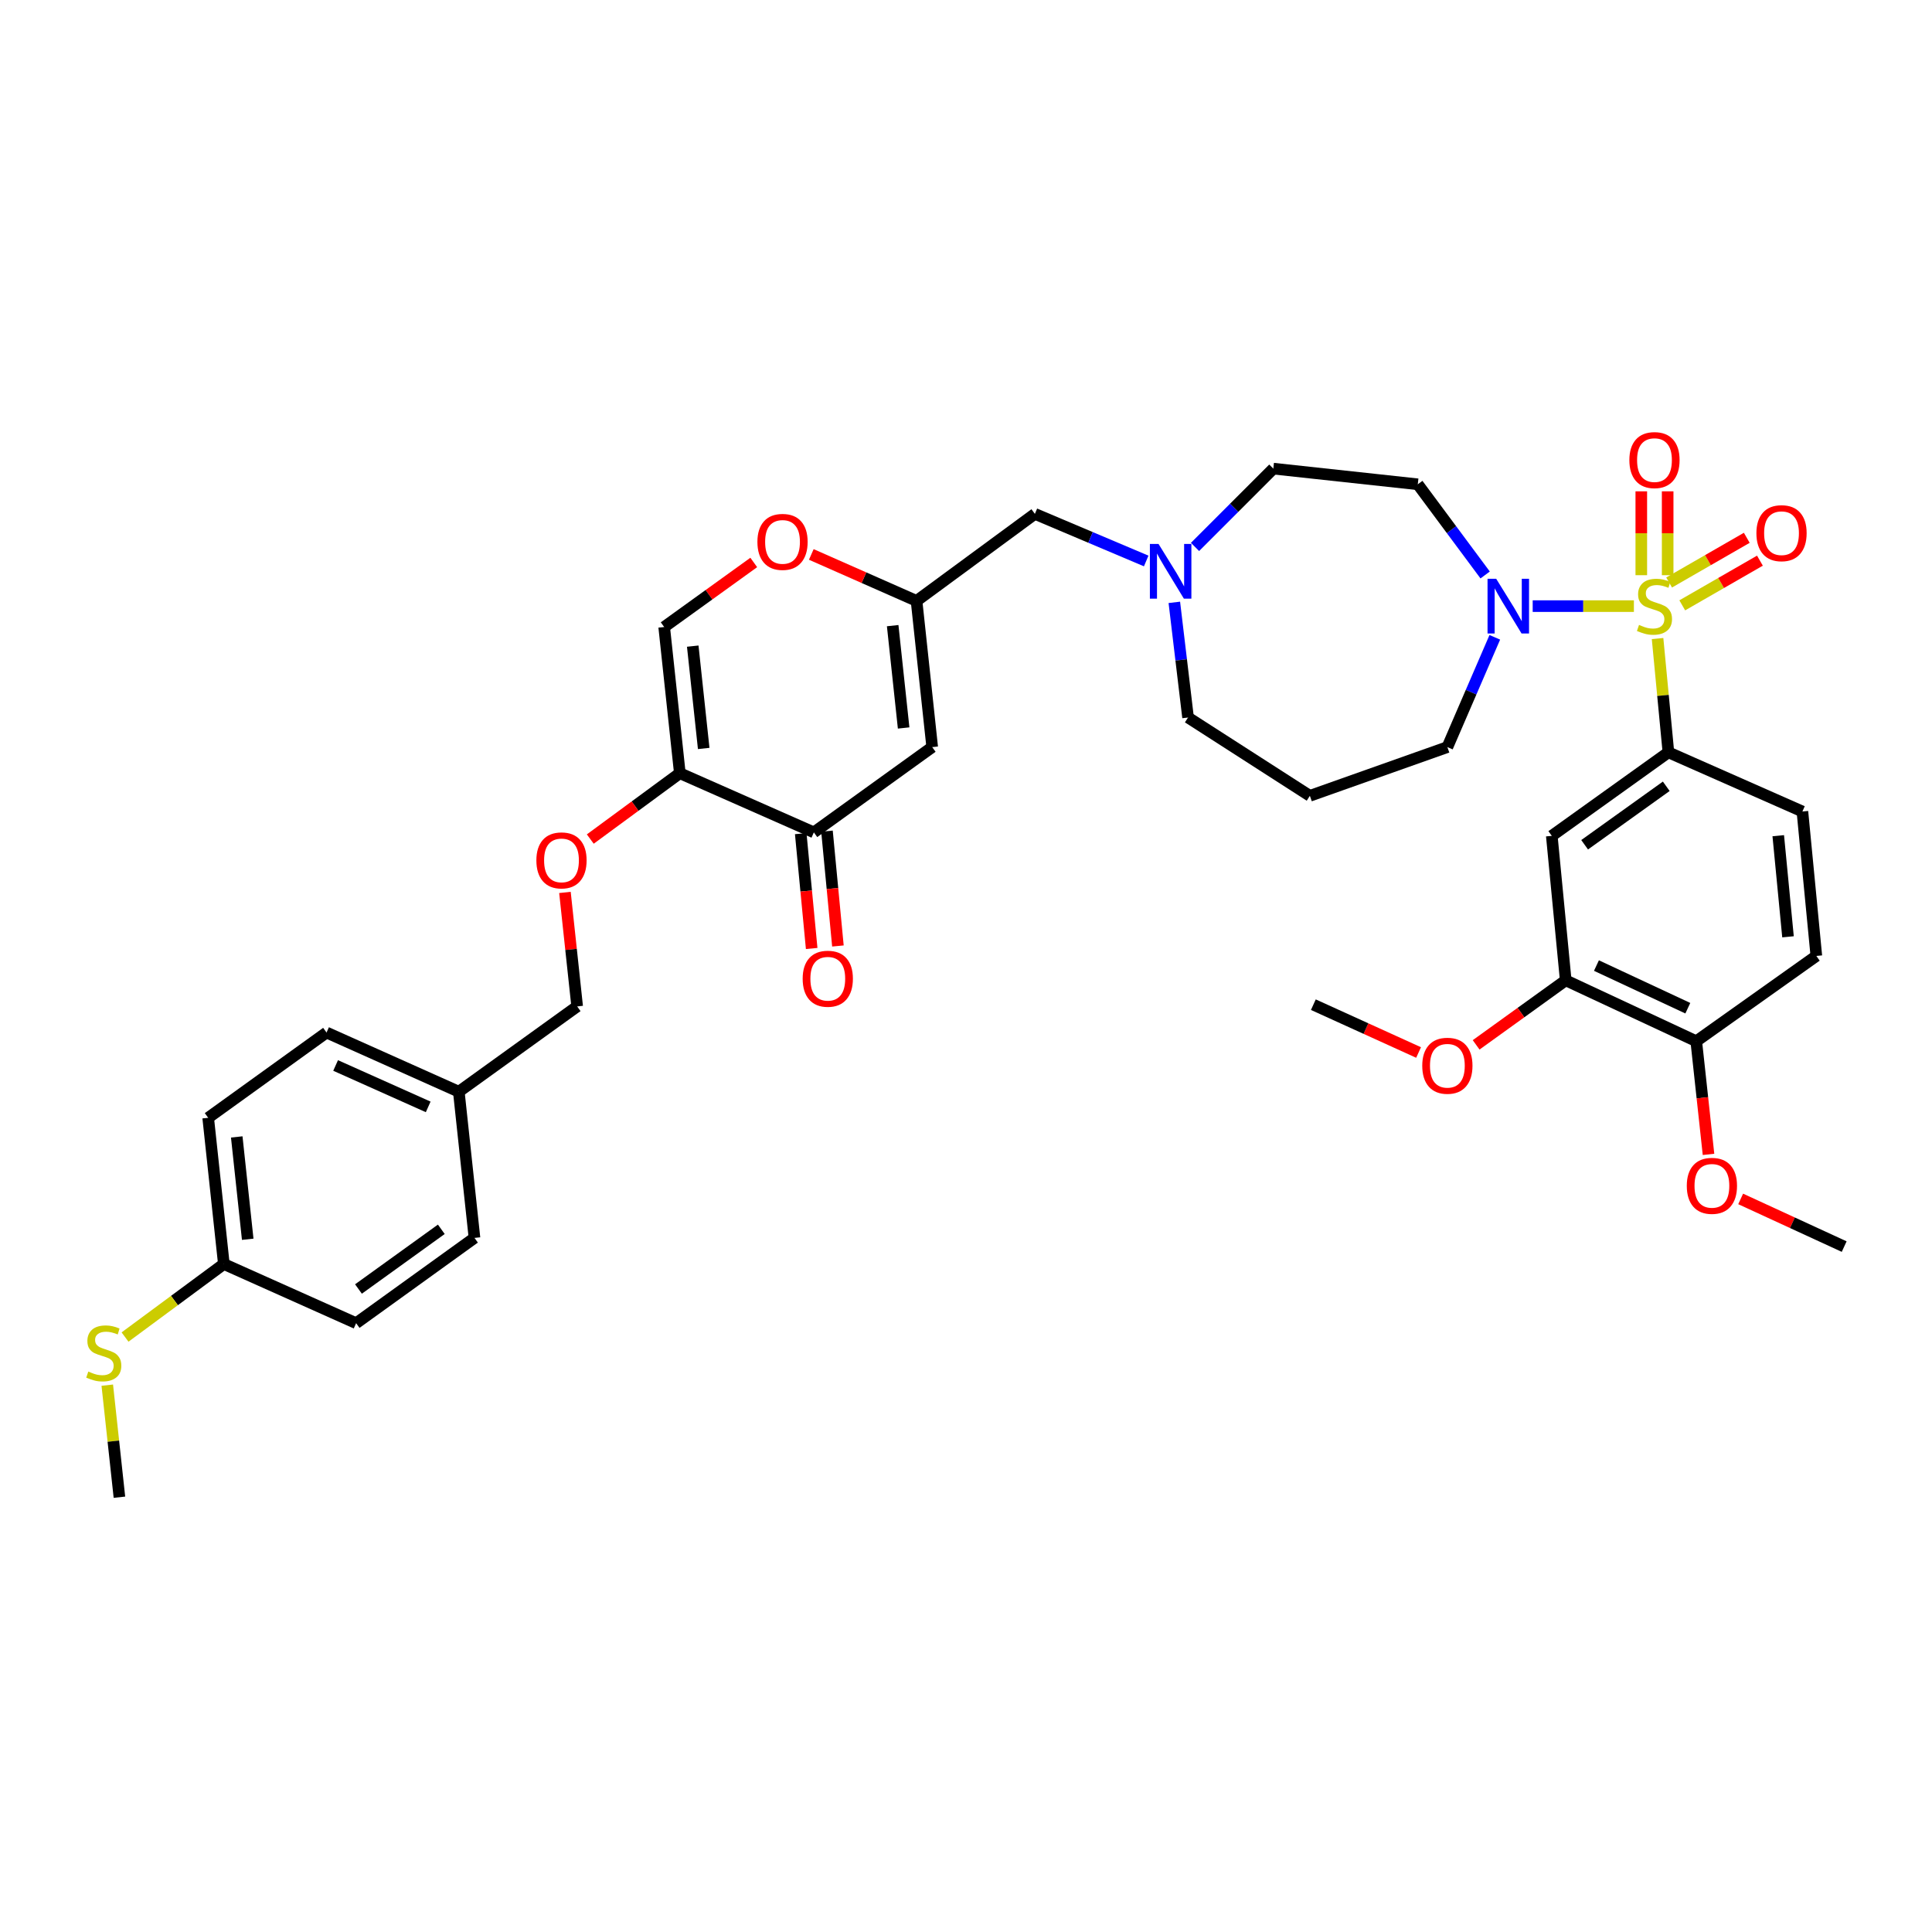 <?xml version='1.0' encoding='iso-8859-1'?>
<svg version='1.1' baseProfile='full'
              xmlns='http://www.w3.org/2000/svg'
                      xmlns:rdkit='http://www.rdkit.org/xml'
                      xmlns:xlink='http://www.w3.org/1999/xlink'
                  xml:space='preserve'
width='1000px' height='1000px' viewBox='0 0 1000 1000'>
<!-- END OF HEADER -->
<rect style='opacity:1.0;fill:#FFFFFF;stroke:none' width='1000' height='1000' x='0' y='0'> </rect>
<path class='bond-0' d='M 768.71,297.604 L 751.276,274.136' style='fill:none;fill-rule:evenodd;stroke:#0000FF;stroke-width:6px;stroke-linecap:butt;stroke-linejoin:miter;stroke-opacity:1' />
<path class='bond-0' d='M 751.276,274.136 L 733.843,250.668' style='fill:none;fill-rule:evenodd;stroke:#000000;stroke-width:6px;stroke-linecap:butt;stroke-linejoin:miter;stroke-opacity:1' />
<path class='bond-1' d='M 793.319,313.728 L 819.509,313.728' style='fill:none;fill-rule:evenodd;stroke:#0000FF;stroke-width:6px;stroke-linecap:butt;stroke-linejoin:miter;stroke-opacity:1' />
<path class='bond-1' d='M 819.509,313.728 L 845.699,313.728' style='fill:none;fill-rule:evenodd;stroke:#CCCC00;stroke-width:6px;stroke-linecap:butt;stroke-linejoin:miter;stroke-opacity:1' />
<path class='bond-2' d='M 773.71,329.875 L 761.433,358.286' style='fill:none;fill-rule:evenodd;stroke:#0000FF;stroke-width:6px;stroke-linecap:butt;stroke-linejoin:miter;stroke-opacity:1' />
<path class='bond-2' d='M 761.433,358.286 L 749.157,386.696' style='fill:none;fill-rule:evenodd;stroke:#000000;stroke-width:6px;stroke-linecap:butt;stroke-linejoin:miter;stroke-opacity:1' />
<path class='bond-3' d='M 863.178,297.716 L 863.178,276.014' style='fill:none;fill-rule:evenodd;stroke:#CCCC00;stroke-width:6px;stroke-linecap:butt;stroke-linejoin:miter;stroke-opacity:1' />
<path class='bond-3' d='M 863.178,276.014 L 863.178,254.312' style='fill:none;fill-rule:evenodd;stroke:#FF0000;stroke-width:6px;stroke-linecap:butt;stroke-linejoin:miter;stroke-opacity:1' />
<path class='bond-3' d='M 849.531,297.716 L 849.531,276.014' style='fill:none;fill-rule:evenodd;stroke:#CCCC00;stroke-width:6px;stroke-linecap:butt;stroke-linejoin:miter;stroke-opacity:1' />
<path class='bond-3' d='M 849.531,276.014 L 849.531,254.312' style='fill:none;fill-rule:evenodd;stroke:#FF0000;stroke-width:6px;stroke-linecap:butt;stroke-linejoin:miter;stroke-opacity:1' />
<path class='bond-4' d='M 870.734,313.326 L 890.835,301.76' style='fill:none;fill-rule:evenodd;stroke:#CCCC00;stroke-width:6px;stroke-linecap:butt;stroke-linejoin:miter;stroke-opacity:1' />
<path class='bond-4' d='M 890.835,301.76 L 910.936,290.193' style='fill:none;fill-rule:evenodd;stroke:#FF0000;stroke-width:6px;stroke-linecap:butt;stroke-linejoin:miter;stroke-opacity:1' />
<path class='bond-4' d='M 863.928,301.498 L 884.029,289.932' style='fill:none;fill-rule:evenodd;stroke:#CCCC00;stroke-width:6px;stroke-linecap:butt;stroke-linejoin:miter;stroke-opacity:1' />
<path class='bond-4' d='M 884.029,289.932 L 904.13,278.366' style='fill:none;fill-rule:evenodd;stroke:#FF0000;stroke-width:6px;stroke-linecap:butt;stroke-linejoin:miter;stroke-opacity:1' />
<path class='bond-5' d='M 857.953,330.508 L 860.759,359.955' style='fill:none;fill-rule:evenodd;stroke:#CCCC00;stroke-width:6px;stroke-linecap:butt;stroke-linejoin:miter;stroke-opacity:1' />
<path class='bond-5' d='M 860.759,359.955 L 863.564,389.403' style='fill:none;fill-rule:evenodd;stroke:#000000;stroke-width:6px;stroke-linecap:butt;stroke-linejoin:miter;stroke-opacity:1' />
<path class='bond-6' d='M 482.506,386.696 L 474.401,311.029' style='fill:none;fill-rule:evenodd;stroke:#000000;stroke-width:6px;stroke-linecap:butt;stroke-linejoin:miter;stroke-opacity:1' />
<path class='bond-6' d='M 467.721,376.799 L 462.048,323.832' style='fill:none;fill-rule:evenodd;stroke:#000000;stroke-width:6px;stroke-linecap:butt;stroke-linejoin:miter;stroke-opacity:1' />
<path class='bond-7' d='M 482.506,386.696 L 421.25,430.841' style='fill:none;fill-rule:evenodd;stroke:#000000;stroke-width:6px;stroke-linecap:butt;stroke-linejoin:miter;stroke-opacity:1' />
<path class='bond-8' d='M 474.401,311.029 L 535.657,265.982' style='fill:none;fill-rule:evenodd;stroke:#000000;stroke-width:6px;stroke-linecap:butt;stroke-linejoin:miter;stroke-opacity:1' />
<path class='bond-9' d='M 474.401,311.029 L 447.165,299.003' style='fill:none;fill-rule:evenodd;stroke:#000000;stroke-width:6px;stroke-linecap:butt;stroke-linejoin:miter;stroke-opacity:1' />
<path class='bond-9' d='M 447.165,299.003 L 419.93,286.978' style='fill:none;fill-rule:evenodd;stroke:#FF0000;stroke-width:6px;stroke-linecap:butt;stroke-linejoin:miter;stroke-opacity:1' />
<path class='bond-10' d='M 390.146,291.128 L 366.962,307.833' style='fill:none;fill-rule:evenodd;stroke:#FF0000;stroke-width:6px;stroke-linecap:butt;stroke-linejoin:miter;stroke-opacity:1' />
<path class='bond-10' d='M 366.962,307.833 L 343.778,324.538' style='fill:none;fill-rule:evenodd;stroke:#000000;stroke-width:6px;stroke-linecap:butt;stroke-linejoin:miter;stroke-opacity:1' />
<path class='bond-11' d='M 343.778,324.538 L 351.882,400.206' style='fill:none;fill-rule:evenodd;stroke:#000000;stroke-width:6px;stroke-linecap:butt;stroke-linejoin:miter;stroke-opacity:1' />
<path class='bond-11' d='M 358.562,334.435 L 364.235,387.402' style='fill:none;fill-rule:evenodd;stroke:#000000;stroke-width:6px;stroke-linecap:butt;stroke-linejoin:miter;stroke-opacity:1' />
<path class='bond-12' d='M 351.882,400.206 L 421.25,430.841' style='fill:none;fill-rule:evenodd;stroke:#000000;stroke-width:6px;stroke-linecap:butt;stroke-linejoin:miter;stroke-opacity:1' />
<path class='bond-13' d='M 351.882,400.206 L 328.705,417.25' style='fill:none;fill-rule:evenodd;stroke:#000000;stroke-width:6px;stroke-linecap:butt;stroke-linejoin:miter;stroke-opacity:1' />
<path class='bond-13' d='M 328.705,417.25 L 305.528,434.295' style='fill:none;fill-rule:evenodd;stroke:#FF0000;stroke-width:6px;stroke-linecap:butt;stroke-linejoin:miter;stroke-opacity:1' />
<path class='bond-14' d='M 414.458,431.488 L 417.29,461.212' style='fill:none;fill-rule:evenodd;stroke:#000000;stroke-width:6px;stroke-linecap:butt;stroke-linejoin:miter;stroke-opacity:1' />
<path class='bond-14' d='M 417.29,461.212 L 420.122,490.935' style='fill:none;fill-rule:evenodd;stroke:#FF0000;stroke-width:6px;stroke-linecap:butt;stroke-linejoin:miter;stroke-opacity:1' />
<path class='bond-14' d='M 428.042,430.194 L 430.874,459.918' style='fill:none;fill-rule:evenodd;stroke:#000000;stroke-width:6px;stroke-linecap:butt;stroke-linejoin:miter;stroke-opacity:1' />
<path class='bond-14' d='M 430.874,459.918 L 433.706,489.641' style='fill:none;fill-rule:evenodd;stroke:#FF0000;stroke-width:6px;stroke-linecap:butt;stroke-linejoin:miter;stroke-opacity:1' />
<path class='bond-15' d='M 292.413,461.915 L 295.576,491.418' style='fill:none;fill-rule:evenodd;stroke:#FF0000;stroke-width:6px;stroke-linecap:butt;stroke-linejoin:miter;stroke-opacity:1' />
<path class='bond-15' d='M 295.576,491.418 L 298.739,520.92' style='fill:none;fill-rule:evenodd;stroke:#000000;stroke-width:6px;stroke-linecap:butt;stroke-linejoin:miter;stroke-opacity:1' />
<path class='bond-16' d='M 298.739,520.92 L 237.475,565.065' style='fill:none;fill-rule:evenodd;stroke:#000000;stroke-width:6px;stroke-linecap:butt;stroke-linejoin:miter;stroke-opacity:1' />
<path class='bond-17' d='M 237.475,565.065 L 245.587,640.733' style='fill:none;fill-rule:evenodd;stroke:#000000;stroke-width:6px;stroke-linecap:butt;stroke-linejoin:miter;stroke-opacity:1' />
<path class='bond-18' d='M 237.475,565.065 L 169.018,534.437' style='fill:none;fill-rule:evenodd;stroke:#000000;stroke-width:6px;stroke-linecap:butt;stroke-linejoin:miter;stroke-opacity:1' />
<path class='bond-18' d='M 221.634,572.927 L 173.713,551.488' style='fill:none;fill-rule:evenodd;stroke:#000000;stroke-width:6px;stroke-linecap:butt;stroke-linejoin:miter;stroke-opacity:1' />
<path class='bond-19' d='M 169.018,534.437 L 107.754,578.575' style='fill:none;fill-rule:evenodd;stroke:#000000;stroke-width:6px;stroke-linecap:butt;stroke-linejoin:miter;stroke-opacity:1' />
<path class='bond-20' d='M 107.754,578.575 L 115.866,654.25' style='fill:none;fill-rule:evenodd;stroke:#000000;stroke-width:6px;stroke-linecap:butt;stroke-linejoin:miter;stroke-opacity:1' />
<path class='bond-20' d='M 122.539,588.472 L 128.218,641.444' style='fill:none;fill-rule:evenodd;stroke:#000000;stroke-width:6px;stroke-linecap:butt;stroke-linejoin:miter;stroke-opacity:1' />
<path class='bond-21' d='M 115.866,654.25 L 184.332,684.878' style='fill:none;fill-rule:evenodd;stroke:#000000;stroke-width:6px;stroke-linecap:butt;stroke-linejoin:miter;stroke-opacity:1' />
<path class='bond-22' d='M 115.866,654.25 L 90.293,673.151' style='fill:none;fill-rule:evenodd;stroke:#000000;stroke-width:6px;stroke-linecap:butt;stroke-linejoin:miter;stroke-opacity:1' />
<path class='bond-22' d='M 90.293,673.151 L 64.721,692.052' style='fill:none;fill-rule:evenodd;stroke:#CCCC00;stroke-width:6px;stroke-linecap:butt;stroke-linejoin:miter;stroke-opacity:1' />
<path class='bond-23' d='M 184.332,684.878 L 245.587,640.733' style='fill:none;fill-rule:evenodd;stroke:#000000;stroke-width:6px;stroke-linecap:butt;stroke-linejoin:miter;stroke-opacity:1' />
<path class='bond-23' d='M 185.542,667.185 L 228.42,636.284' style='fill:none;fill-rule:evenodd;stroke:#000000;stroke-width:6px;stroke-linecap:butt;stroke-linejoin:miter;stroke-opacity:1' />
<path class='bond-24' d='M 535.657,265.982 L 564.464,278.172' style='fill:none;fill-rule:evenodd;stroke:#000000;stroke-width:6px;stroke-linecap:butt;stroke-linejoin:miter;stroke-opacity:1' />
<path class='bond-24' d='M 564.464,278.172 L 593.272,290.363' style='fill:none;fill-rule:evenodd;stroke:#0000FF;stroke-width:6px;stroke-linecap:butt;stroke-linejoin:miter;stroke-opacity:1' />
<path class='bond-25' d='M 618.538,283.096 L 638.804,262.83' style='fill:none;fill-rule:evenodd;stroke:#0000FF;stroke-width:6px;stroke-linecap:butt;stroke-linejoin:miter;stroke-opacity:1' />
<path class='bond-25' d='M 638.804,262.83 L 659.07,242.563' style='fill:none;fill-rule:evenodd;stroke:#000000;stroke-width:6px;stroke-linecap:butt;stroke-linejoin:miter;stroke-opacity:1' />
<path class='bond-26' d='M 607.833,311.78 L 611.383,341.581' style='fill:none;fill-rule:evenodd;stroke:#0000FF;stroke-width:6px;stroke-linecap:butt;stroke-linejoin:miter;stroke-opacity:1' />
<path class='bond-26' d='M 611.383,341.581 L 614.933,371.382' style='fill:none;fill-rule:evenodd;stroke:#000000;stroke-width:6px;stroke-linecap:butt;stroke-linejoin:miter;stroke-opacity:1' />
<path class='bond-27' d='M 749.157,386.696 L 677.985,411.919' style='fill:none;fill-rule:evenodd;stroke:#000000;stroke-width:6px;stroke-linecap:butt;stroke-linejoin:miter;stroke-opacity:1' />
<path class='bond-28' d='M 733.843,250.668 L 659.07,242.563' style='fill:none;fill-rule:evenodd;stroke:#000000;stroke-width:6px;stroke-linecap:butt;stroke-linejoin:miter;stroke-opacity:1' />
<path class='bond-29' d='M 614.933,371.382 L 677.985,411.919' style='fill:none;fill-rule:evenodd;stroke:#000000;stroke-width:6px;stroke-linecap:butt;stroke-linejoin:miter;stroke-opacity:1' />
<path class='bond-30' d='M 55.525,716.952 L 58.669,745.954' style='fill:none;fill-rule:evenodd;stroke:#CCCC00;stroke-width:6px;stroke-linecap:butt;stroke-linejoin:miter;stroke-opacity:1' />
<path class='bond-30' d='M 58.669,745.954 L 61.813,774.957' style='fill:none;fill-rule:evenodd;stroke:#000000;stroke-width:6px;stroke-linecap:butt;stroke-linejoin:miter;stroke-opacity:1' />
<path class='bond-31' d='M 810.413,507.411 L 877.976,538.941' style='fill:none;fill-rule:evenodd;stroke:#000000;stroke-width:6px;stroke-linecap:butt;stroke-linejoin:miter;stroke-opacity:1' />
<path class='bond-31' d='M 826.318,499.774 L 873.612,521.845' style='fill:none;fill-rule:evenodd;stroke:#000000;stroke-width:6px;stroke-linecap:butt;stroke-linejoin:miter;stroke-opacity:1' />
<path class='bond-32' d='M 810.413,507.411 L 803.203,432.638' style='fill:none;fill-rule:evenodd;stroke:#000000;stroke-width:6px;stroke-linecap:butt;stroke-linejoin:miter;stroke-opacity:1' />
<path class='bond-33' d='M 810.413,507.411 L 787.229,524.116' style='fill:none;fill-rule:evenodd;stroke:#000000;stroke-width:6px;stroke-linecap:butt;stroke-linejoin:miter;stroke-opacity:1' />
<path class='bond-33' d='M 787.229,524.116 L 764.045,540.821' style='fill:none;fill-rule:evenodd;stroke:#FF0000;stroke-width:6px;stroke-linecap:butt;stroke-linejoin:miter;stroke-opacity:1' />
<path class='bond-34' d='M 877.976,538.941 L 940.134,494.796' style='fill:none;fill-rule:evenodd;stroke:#000000;stroke-width:6px;stroke-linecap:butt;stroke-linejoin:miter;stroke-opacity:1' />
<path class='bond-35' d='M 877.976,538.941 L 881.15,568.223' style='fill:none;fill-rule:evenodd;stroke:#000000;stroke-width:6px;stroke-linecap:butt;stroke-linejoin:miter;stroke-opacity:1' />
<path class='bond-35' d='M 881.15,568.223 L 884.324,597.506' style='fill:none;fill-rule:evenodd;stroke:#FF0000;stroke-width:6px;stroke-linecap:butt;stroke-linejoin:miter;stroke-opacity:1' />
<path class='bond-36' d='M 803.203,432.638 L 863.564,389.403' style='fill:none;fill-rule:evenodd;stroke:#000000;stroke-width:6px;stroke-linecap:butt;stroke-linejoin:miter;stroke-opacity:1' />
<path class='bond-36' d='M 820.203,437.246 L 862.456,406.982' style='fill:none;fill-rule:evenodd;stroke:#000000;stroke-width:6px;stroke-linecap:butt;stroke-linejoin:miter;stroke-opacity:1' />
<path class='bond-37' d='M 734.252,544.773 L 707.021,532.396' style='fill:none;fill-rule:evenodd;stroke:#FF0000;stroke-width:6px;stroke-linecap:butt;stroke-linejoin:miter;stroke-opacity:1' />
<path class='bond-37' d='M 707.021,532.396 L 679.79,520.018' style='fill:none;fill-rule:evenodd;stroke:#000000;stroke-width:6px;stroke-linecap:butt;stroke-linejoin:miter;stroke-opacity:1' />
<path class='bond-38' d='M 940.134,494.796 L 932.924,420.03' style='fill:none;fill-rule:evenodd;stroke:#000000;stroke-width:6px;stroke-linecap:butt;stroke-linejoin:miter;stroke-opacity:1' />
<path class='bond-38' d='M 925.469,484.891 L 920.422,432.555' style='fill:none;fill-rule:evenodd;stroke:#000000;stroke-width:6px;stroke-linecap:butt;stroke-linejoin:miter;stroke-opacity:1' />
<path class='bond-39' d='M 900.965,620.561 L 927.755,632.898' style='fill:none;fill-rule:evenodd;stroke:#FF0000;stroke-width:6px;stroke-linecap:butt;stroke-linejoin:miter;stroke-opacity:1' />
<path class='bond-39' d='M 927.755,632.898 L 954.545,645.236' style='fill:none;fill-rule:evenodd;stroke:#000000;stroke-width:6px;stroke-linecap:butt;stroke-linejoin:miter;stroke-opacity:1' />
<path class='bond-40' d='M 863.564,389.403 L 932.924,420.03' style='fill:none;fill-rule:evenodd;stroke:#000000;stroke-width:6px;stroke-linecap:butt;stroke-linejoin:miter;stroke-opacity:1' />
<path  class='atom-0' d='M 774.427 299.568
L 783.707 314.568
Q 784.627 316.048, 786.107 318.728
Q 787.587 321.408, 787.667 321.568
L 787.667 299.568
L 791.427 299.568
L 791.427 327.888
L 787.547 327.888
L 777.587 311.488
Q 776.427 309.568, 775.187 307.368
Q 773.987 305.168, 773.627 304.488
L 773.627 327.888
L 769.947 327.888
L 769.947 299.568
L 774.427 299.568
' fill='#0000FF'/>
<path  class='atom-1' d='M 848.354 323.448
Q 848.674 323.568, 849.994 324.128
Q 851.314 324.688, 852.754 325.048
Q 854.234 325.368, 855.674 325.368
Q 858.354 325.368, 859.914 324.088
Q 861.474 322.768, 861.474 320.488
Q 861.474 318.928, 860.674 317.968
Q 859.914 317.008, 858.714 316.488
Q 857.514 315.968, 855.514 315.368
Q 852.994 314.608, 851.474 313.888
Q 849.994 313.168, 848.914 311.648
Q 847.874 310.128, 847.874 307.568
Q 847.874 304.008, 850.274 301.808
Q 852.714 299.608, 857.514 299.608
Q 860.794 299.608, 864.514 301.168
L 863.594 304.248
Q 860.194 302.848, 857.634 302.848
Q 854.874 302.848, 853.354 304.008
Q 851.834 305.128, 851.874 307.088
Q 851.874 308.608, 852.634 309.528
Q 853.434 310.448, 854.554 310.968
Q 855.714 311.488, 857.634 312.088
Q 860.194 312.888, 861.714 313.688
Q 863.234 314.488, 864.314 316.128
Q 865.434 317.728, 865.434 320.488
Q 865.434 324.408, 862.794 326.528
Q 860.194 328.608, 855.834 328.608
Q 853.314 328.608, 851.394 328.048
Q 849.514 327.528, 847.274 326.608
L 848.354 323.448
' fill='#CCCC00'/>
<path  class='atom-2' d='M 843.354 238.14
Q 843.354 231.34, 846.714 227.54
Q 850.074 223.74, 856.354 223.74
Q 862.634 223.74, 865.994 227.54
Q 869.354 231.34, 869.354 238.14
Q 869.354 245.02, 865.954 248.94
Q 862.554 252.82, 856.354 252.82
Q 850.114 252.82, 846.714 248.94
Q 843.354 245.06, 843.354 238.14
M 856.354 249.62
Q 860.674 249.62, 862.994 246.74
Q 865.354 243.82, 865.354 238.14
Q 865.354 232.58, 862.994 229.78
Q 860.674 226.94, 856.354 226.94
Q 852.034 226.94, 849.674 229.74
Q 847.354 232.54, 847.354 238.14
Q 847.354 243.86, 849.674 246.74
Q 852.034 249.62, 856.354 249.62
' fill='#FF0000'/>
<path  class='atom-3' d='M 909.113 275.97
Q 909.113 269.17, 912.473 265.37
Q 915.833 261.57, 922.113 261.57
Q 928.393 261.57, 931.753 265.37
Q 935.113 269.17, 935.113 275.97
Q 935.113 282.85, 931.713 286.77
Q 928.313 290.65, 922.113 290.65
Q 915.873 290.65, 912.473 286.77
Q 909.113 282.89, 909.113 275.97
M 922.113 287.45
Q 926.433 287.45, 928.753 284.57
Q 931.113 281.65, 931.113 275.97
Q 931.113 270.41, 928.753 267.61
Q 926.433 264.77, 922.113 264.77
Q 917.793 264.77, 915.433 267.57
Q 913.113 270.37, 913.113 275.97
Q 913.113 281.69, 915.433 284.57
Q 917.793 287.45, 922.113 287.45
' fill='#FF0000'/>
<path  class='atom-6' d='M 392.034 280.481
Q 392.034 273.681, 395.394 269.881
Q 398.754 266.081, 405.034 266.081
Q 411.314 266.081, 414.674 269.881
Q 418.034 273.681, 418.034 280.481
Q 418.034 287.361, 414.634 291.281
Q 411.234 295.161, 405.034 295.161
Q 398.794 295.161, 395.394 291.281
Q 392.034 287.401, 392.034 280.481
M 405.034 291.961
Q 409.354 291.961, 411.674 289.081
Q 414.034 286.161, 414.034 280.481
Q 414.034 274.921, 411.674 272.121
Q 409.354 269.281, 405.034 269.281
Q 400.714 269.281, 398.354 272.081
Q 396.034 274.881, 396.034 280.481
Q 396.034 286.201, 398.354 289.081
Q 400.714 291.961, 405.034 291.961
' fill='#FF0000'/>
<path  class='atom-10' d='M 415.46 506.589
Q 415.46 499.789, 418.82 495.989
Q 422.18 492.189, 428.46 492.189
Q 434.74 492.189, 438.1 495.989
Q 441.46 499.789, 441.46 506.589
Q 441.46 513.469, 438.06 517.389
Q 434.66 521.269, 428.46 521.269
Q 422.22 521.269, 418.82 517.389
Q 415.46 513.509, 415.46 506.589
M 428.46 518.069
Q 432.78 518.069, 435.1 515.189
Q 437.46 512.269, 437.46 506.589
Q 437.46 501.029, 435.1 498.229
Q 432.78 495.389, 428.46 495.389
Q 424.14 495.389, 421.78 498.189
Q 419.46 500.989, 419.46 506.589
Q 419.46 512.309, 421.78 515.189
Q 424.14 518.069, 428.46 518.069
' fill='#FF0000'/>
<path  class='atom-11' d='M 277.627 445.333
Q 277.627 438.533, 280.987 434.733
Q 284.347 430.933, 290.627 430.933
Q 296.907 430.933, 300.267 434.733
Q 303.627 438.533, 303.627 445.333
Q 303.627 452.213, 300.227 456.133
Q 296.827 460.013, 290.627 460.013
Q 284.387 460.013, 280.987 456.133
Q 277.627 452.253, 277.627 445.333
M 290.627 456.813
Q 294.947 456.813, 297.267 453.933
Q 299.627 451.013, 299.627 445.333
Q 299.627 439.773, 297.267 436.973
Q 294.947 434.133, 290.627 434.133
Q 286.307 434.133, 283.947 436.933
Q 281.627 439.733, 281.627 445.333
Q 281.627 451.053, 283.947 453.933
Q 286.307 456.813, 290.627 456.813
' fill='#FF0000'/>
<path  class='atom-20' d='M 599.659 281.555
L 608.939 296.555
Q 609.859 298.035, 611.339 300.715
Q 612.819 303.395, 612.899 303.555
L 612.899 281.555
L 616.659 281.555
L 616.659 309.875
L 612.779 309.875
L 602.819 293.475
Q 601.659 291.555, 600.419 289.355
Q 599.219 287.155, 598.859 286.475
L 598.859 309.875
L 595.179 309.875
L 595.179 281.555
L 599.659 281.555
' fill='#0000FF'/>
<path  class='atom-25' d='M 45.708 709.912
Q 46.028 710.032, 47.348 710.592
Q 48.668 711.152, 50.108 711.512
Q 51.588 711.832, 53.028 711.832
Q 55.708 711.832, 57.268 710.552
Q 58.828 709.232, 58.828 706.952
Q 58.828 705.392, 58.028 704.432
Q 57.268 703.472, 56.068 702.952
Q 54.868 702.432, 52.868 701.832
Q 50.348 701.072, 48.828 700.352
Q 47.348 699.632, 46.268 698.112
Q 45.228 696.592, 45.228 694.032
Q 45.228 690.472, 47.628 688.272
Q 50.068 686.072, 54.868 686.072
Q 58.148 686.072, 61.868 687.632
L 60.948 690.712
Q 57.548 689.312, 54.988 689.312
Q 52.228 689.312, 50.708 690.472
Q 49.188 691.592, 49.228 693.552
Q 49.228 695.072, 49.988 695.992
Q 50.788 696.912, 51.908 697.432
Q 53.068 697.952, 54.988 698.552
Q 57.548 699.352, 59.068 700.152
Q 60.588 700.952, 61.668 702.592
Q 62.788 704.192, 62.788 706.952
Q 62.788 710.872, 60.148 712.992
Q 57.548 715.072, 53.188 715.072
Q 50.668 715.072, 48.748 714.512
Q 46.868 713.992, 44.628 713.072
L 45.708 709.912
' fill='#CCCC00'/>
<path  class='atom-31' d='M 736.157 551.628
Q 736.157 544.828, 739.517 541.028
Q 742.877 537.228, 749.157 537.228
Q 755.437 537.228, 758.797 541.028
Q 762.157 544.828, 762.157 551.628
Q 762.157 558.508, 758.757 562.428
Q 755.357 566.308, 749.157 566.308
Q 742.917 566.308, 739.517 562.428
Q 736.157 558.548, 736.157 551.628
M 749.157 563.108
Q 753.477 563.108, 755.797 560.228
Q 758.157 557.308, 758.157 551.628
Q 758.157 546.068, 755.797 543.268
Q 753.477 540.428, 749.157 540.428
Q 744.837 540.428, 742.477 543.228
Q 740.157 546.028, 740.157 551.628
Q 740.157 557.348, 742.477 560.228
Q 744.837 563.108, 749.157 563.108
' fill='#FF0000'/>
<path  class='atom-33' d='M 873.08 613.786
Q 873.08 606.986, 876.44 603.186
Q 879.8 599.386, 886.08 599.386
Q 892.36 599.386, 895.72 603.186
Q 899.08 606.986, 899.08 613.786
Q 899.08 620.666, 895.68 624.586
Q 892.28 628.466, 886.08 628.466
Q 879.84 628.466, 876.44 624.586
Q 873.08 620.706, 873.08 613.786
M 886.08 625.266
Q 890.4 625.266, 892.72 622.386
Q 895.08 619.466, 895.08 613.786
Q 895.08 608.226, 892.72 605.426
Q 890.4 602.586, 886.08 602.586
Q 881.76 602.586, 879.4 605.386
Q 877.08 608.186, 877.08 613.786
Q 877.08 619.506, 879.4 622.386
Q 881.76 625.266, 886.08 625.266
' fill='#FF0000'/>
</svg>
